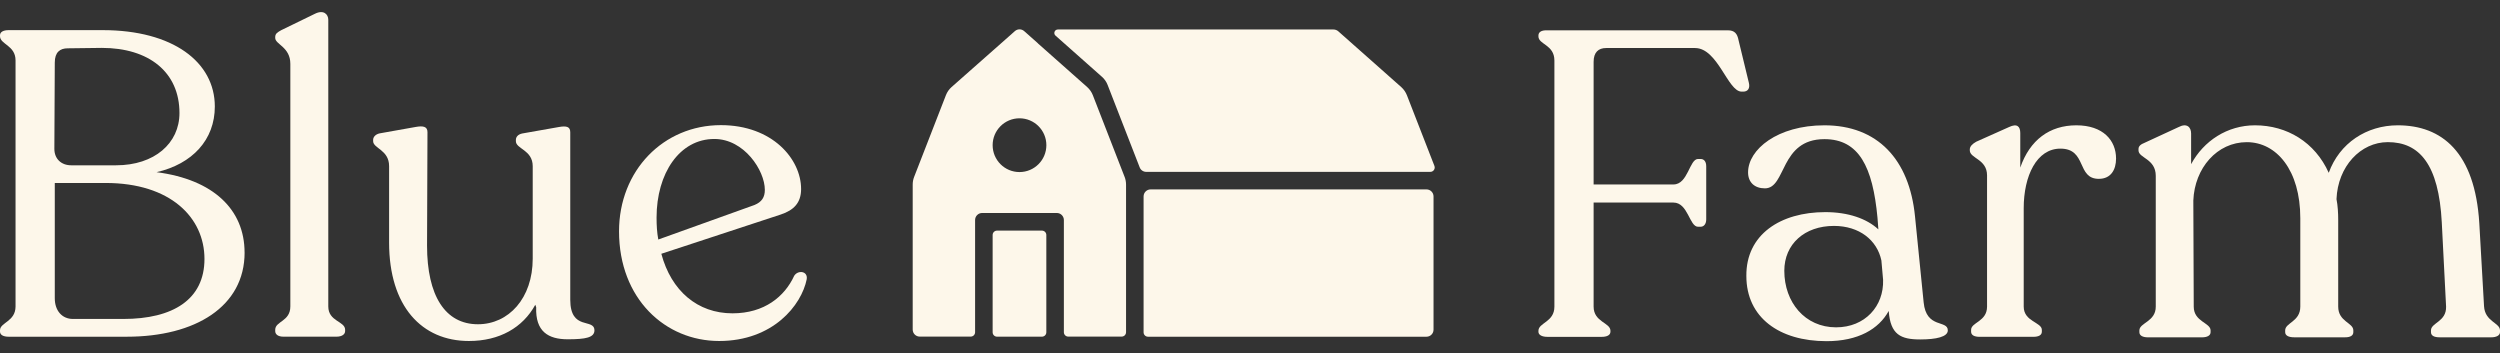 <svg xmlns="http://www.w3.org/2000/svg" fill="none" viewBox="0 0 184 26" height="26" width="184">
<rect x="0" y="0" width="184" height="26" fill="#333333" stroke="none"/>
<g clip-path="url(#clip0_327_6250)" id="Logo">
<g id="Blue Farm Logo">
<path fill="#FDF7EA" d="M81.104 5.651C81.287 5.814 81.432 6.02 81.52 6.25L83.882 12.321C83.959 12.52 84.15 12.649 84.362 12.649H105.273C105.501 12.649 105.655 12.421 105.573 12.21L103.549 7.01C103.459 6.78 103.317 6.576 103.133 6.41L98.497 2.303C98.399 2.215 98.275 2.174 98.151 2.171H77.857C77.619 2.171 77.508 2.466 77.686 2.623L81.102 5.651H81.104Z"></path>
<path fill="#FDF7EA" d="M76.687 16.973H73.381C73.202 16.973 73.058 17.117 73.058 17.296V24.456C73.058 24.635 73.202 24.779 73.381 24.779H76.687C76.865 24.779 77.01 24.635 77.01 24.456V17.296C77.01 17.117 76.865 16.973 76.687 16.973Z"></path>
<path fill="#FDF7EA" d="M82.772 13.023L80.433 7.007C80.343 6.777 80.201 6.573 80.017 6.408L76.385 3.189H76.393L75.379 2.29C75.182 2.117 74.891 2.117 74.695 2.29L73.68 3.189L70.038 6.405C69.852 6.568 69.71 6.774 69.62 7.004L67.281 13.018C67.211 13.196 67.175 13.387 67.175 13.581V24.258C67.175 24.542 67.407 24.774 67.691 24.774H71.445C71.623 24.774 71.767 24.63 71.767 24.451V16.193C71.767 15.909 71.999 15.676 72.284 15.676H77.784C78.068 15.676 78.301 15.909 78.301 16.193V24.451C78.301 24.63 78.445 24.774 78.623 24.774H82.555C82.733 24.774 82.877 24.63 82.877 24.451V13.581C82.877 13.39 82.841 13.199 82.772 13.018V13.023ZM75.035 12.664C73.943 12.664 73.058 11.778 73.058 10.685C73.058 9.593 73.943 8.707 75.035 8.707C76.127 8.707 77.013 9.593 77.013 10.685C77.013 11.778 76.127 12.664 75.035 12.664Z"></path>
<path fill="#FDF7EA" d="M84.684 13.94H104.992C105.276 13.94 105.508 14.173 105.508 14.457V24.265C105.508 24.549 105.276 24.782 104.992 24.782H84.491C84.313 24.782 84.168 24.637 84.168 24.459V14.457C84.168 14.173 84.4 13.94 84.684 13.94Z"></path>
<path fill="#FDF7EA" d="M18.003 18.585C18.003 22.558 14.383 24.782 9.334 24.782H0.635C0.253 24.782 0 24.655 0 24.4V24.304C0 23.733 1.144 23.669 1.144 22.555V4.444C1.144 3.334 0 3.269 0 2.665V2.6C0 2.347 0.253 2.218 0.635 2.218H7.556C12.731 2.218 15.811 4.568 15.811 7.841C15.811 10.288 14.159 12.068 11.523 12.672C15.715 13.212 18 15.436 18 18.582L18.003 18.585ZM4.001 10.959C4.001 11.69 4.51 12.166 5.24 12.166H8.542C11.368 12.166 13.209 10.546 13.209 8.322C13.209 5.305 10.955 3.525 7.494 3.525L4.985 3.556C4.414 3.556 4.032 3.843 4.032 4.605L4.001 10.959ZM15.049 19.06C15.049 16.009 12.54 13.467 7.778 13.467H4.032V21.951C4.032 22.873 4.572 23.475 5.367 23.475H9.081C12.731 23.475 15.049 22.044 15.049 19.058V19.06Z"></path>
<path fill="#FDF7EA" d="M20.256 24.366V24.27C20.256 23.635 21.369 23.666 21.369 22.555V4.7C21.369 3.46 20.256 3.269 20.256 2.794V2.729C20.256 2.476 20.416 2.38 20.7 2.22L23.178 1.014C23.813 0.696 24.162 1.045 24.162 1.458V22.555C24.162 23.669 25.401 23.635 25.401 24.27V24.366C25.401 24.619 25.148 24.779 24.766 24.779H20.86C20.478 24.779 20.256 24.619 20.256 24.366Z"></path>
<path fill="#FDF7EA" d="M43.752 24.304C43.752 24.844 43.117 24.971 41.782 24.971C40.352 24.971 39.399 24.4 39.464 22.62L39.399 22.429C38.478 24.113 36.764 25.097 34.51 25.097C31.049 25.097 28.638 22.555 28.638 17.854V12.23C28.638 11.024 27.463 10.928 27.463 10.388V10.293C27.463 10.071 27.654 9.879 27.938 9.817L30.605 9.342C31.144 9.247 31.462 9.311 31.462 9.725L31.431 18.081C31.431 21.767 32.765 23.865 35.176 23.865C37.43 23.865 39.208 21.959 39.208 19.034V12.235C39.208 11.029 37.969 10.964 37.969 10.393V10.298C37.969 10.076 38.129 9.885 38.444 9.823L41.144 9.347C41.684 9.252 41.971 9.316 41.971 9.73V22.057C41.971 24.376 43.749 23.392 43.749 24.312L43.752 24.304Z"></path>
<path fill="#FDF7EA" d="M59.374 20.553C58.992 22.46 56.898 25.097 52.928 25.097C48.958 25.097 45.561 21.984 45.561 17.027C45.561 12.548 48.832 9.21 53.055 9.21C56.865 9.21 58.961 11.721 58.961 13.912C58.961 14.93 58.422 15.47 57.469 15.787L48.674 18.678C49.405 21.411 51.341 23.061 53.912 23.061C56.261 23.061 57.753 21.822 58.453 20.297C58.739 19.853 59.47 19.949 59.374 20.551V20.553ZM48.323 16.009C48.323 16.58 48.354 17.12 48.45 17.629L55.53 15.087C56.07 14.865 56.292 14.516 56.292 13.976C56.292 12.545 54.769 10.228 52.577 10.228C50.006 10.228 48.323 12.77 48.323 16.012V16.009Z"></path>
<path fill="#FDF7EA" d="M113.229 24.413V24.348C113.229 23.744 114.404 23.712 114.404 22.568V4.457C114.404 3.282 113.229 3.282 113.229 2.678V2.613C113.229 2.36 113.451 2.231 113.8 2.231H127.166C127.675 2.231 127.866 2.484 127.958 2.962L128.72 6.108C128.815 6.521 128.624 6.743 128.307 6.743H128.18C127.163 6.743 126.435 3.535 124.752 3.535H118.211C117.641 3.535 117.29 3.853 117.29 4.553V13.576H123.165C124.244 13.576 124.339 11.701 124.974 11.701H125.165C125.418 11.701 125.578 11.892 125.578 12.241V16.149C125.578 16.467 125.418 16.689 125.165 16.689H124.974C124.339 16.689 124.244 14.909 123.165 14.909H117.29V22.566C117.29 23.71 118.529 23.741 118.529 24.345V24.41C118.529 24.663 118.276 24.792 117.894 24.792H113.893C113.511 24.792 113.227 24.666 113.227 24.41L113.229 24.413Z"></path>
<path fill="#FDF7EA" d="M143.359 24.317C143.359 24.792 142.502 24.983 141.327 24.983C139.897 24.983 139.136 24.635 139.009 22.886C138.279 24.221 136.756 25.11 134.438 25.11C130.945 25.11 128.532 23.361 128.532 20.313C128.501 17.262 131.041 15.612 134.342 15.612C136.025 15.612 137.391 16.087 138.248 16.883L138.183 16.025C137.835 12.277 136.818 10.241 134.278 10.241C130.976 10.241 131.485 13.863 129.897 13.863C129.136 13.863 128.658 13.418 128.658 12.687C128.658 11.003 130.816 9.223 134.278 9.223C138.183 9.223 140.532 11.734 140.945 15.927L141.58 22.25C141.771 24.221 143.359 23.521 143.359 24.317ZM138.596 20.6L138.47 19.169C138.152 17.676 136.851 16.627 134.977 16.627C132.819 16.627 131.325 17.962 131.325 19.931C131.325 22.25 132.848 24.092 135.135 24.092C137.262 24.092 138.658 22.535 138.596 20.597V20.6Z"></path>
<path fill="#FDF7EA" d="M155.742 11.67C155.742 12.496 155.36 13.163 154.472 13.163C152.82 13.163 153.615 10.939 151.645 10.939C149.9 10.939 148.945 12.941 148.945 15.322V22.566C148.945 23.679 150.28 23.71 150.28 24.281V24.407C150.28 24.66 150.058 24.79 149.645 24.79H145.708C145.295 24.79 145.073 24.663 145.073 24.407V24.281C145.073 23.71 146.247 23.676 146.247 22.566V12.907C146.247 11.701 144.977 11.667 144.977 11.065V11.001C144.977 10.778 145.168 10.587 145.452 10.43L147.866 9.35C148.47 9.063 148.692 9.319 148.692 9.794V12.336C149.392 10.303 150.85 9.223 152.82 9.223C154.789 9.223 155.742 10.334 155.742 11.67Z"></path>
<path fill="#FDF7EA" d="M184 24.317V24.444C184 24.697 183.713 24.826 183.365 24.826H179.555C179.142 24.826 178.92 24.699 178.92 24.444V24.317C178.92 23.746 180.063 23.681 180.032 22.568L179.715 16.371C179.493 12.083 178.063 10.461 175.745 10.461C173.744 10.461 172.061 12.241 171.966 14.656C172.061 15.131 172.092 15.674 172.092 16.213V22.568C172.092 23.681 173.205 23.744 173.205 24.317V24.444C173.205 24.697 172.983 24.826 172.601 24.826H168.855C168.442 24.826 168.189 24.699 168.189 24.444V24.317C168.189 23.746 169.302 23.681 169.302 22.568V16.056C169.302 12.53 167.554 10.463 165.365 10.463C163.176 10.463 161.524 12.37 161.429 14.754L161.459 22.571C161.459 23.684 162.699 23.746 162.699 24.32V24.446C162.699 24.699 162.446 24.828 162.064 24.828H158.093C157.711 24.828 157.458 24.702 157.458 24.446V24.32C157.458 23.749 158.664 23.684 158.664 22.571V12.943C158.664 11.672 157.394 11.641 157.394 11.068V10.972C157.394 10.75 157.554 10.623 157.869 10.497L160.344 9.353C160.948 9.035 161.266 9.353 161.266 9.828V12.083C162.187 10.368 163.932 9.223 165.967 9.223C168.316 9.223 170.381 10.463 171.395 12.718C172.188 10.525 174.188 9.223 176.475 9.223C179.715 9.223 182.159 11.194 182.477 16.436L182.825 22.537C182.89 23.681 184 23.744 184 24.317Z"></path>
</g>
</g>
<defs>
<clipPath id="clip0_327_6250">
<rect transform="translate(0 0.89)" fill="white" height="24.22" width="184"></rect>
</clipPath>
</defs>
</svg>
